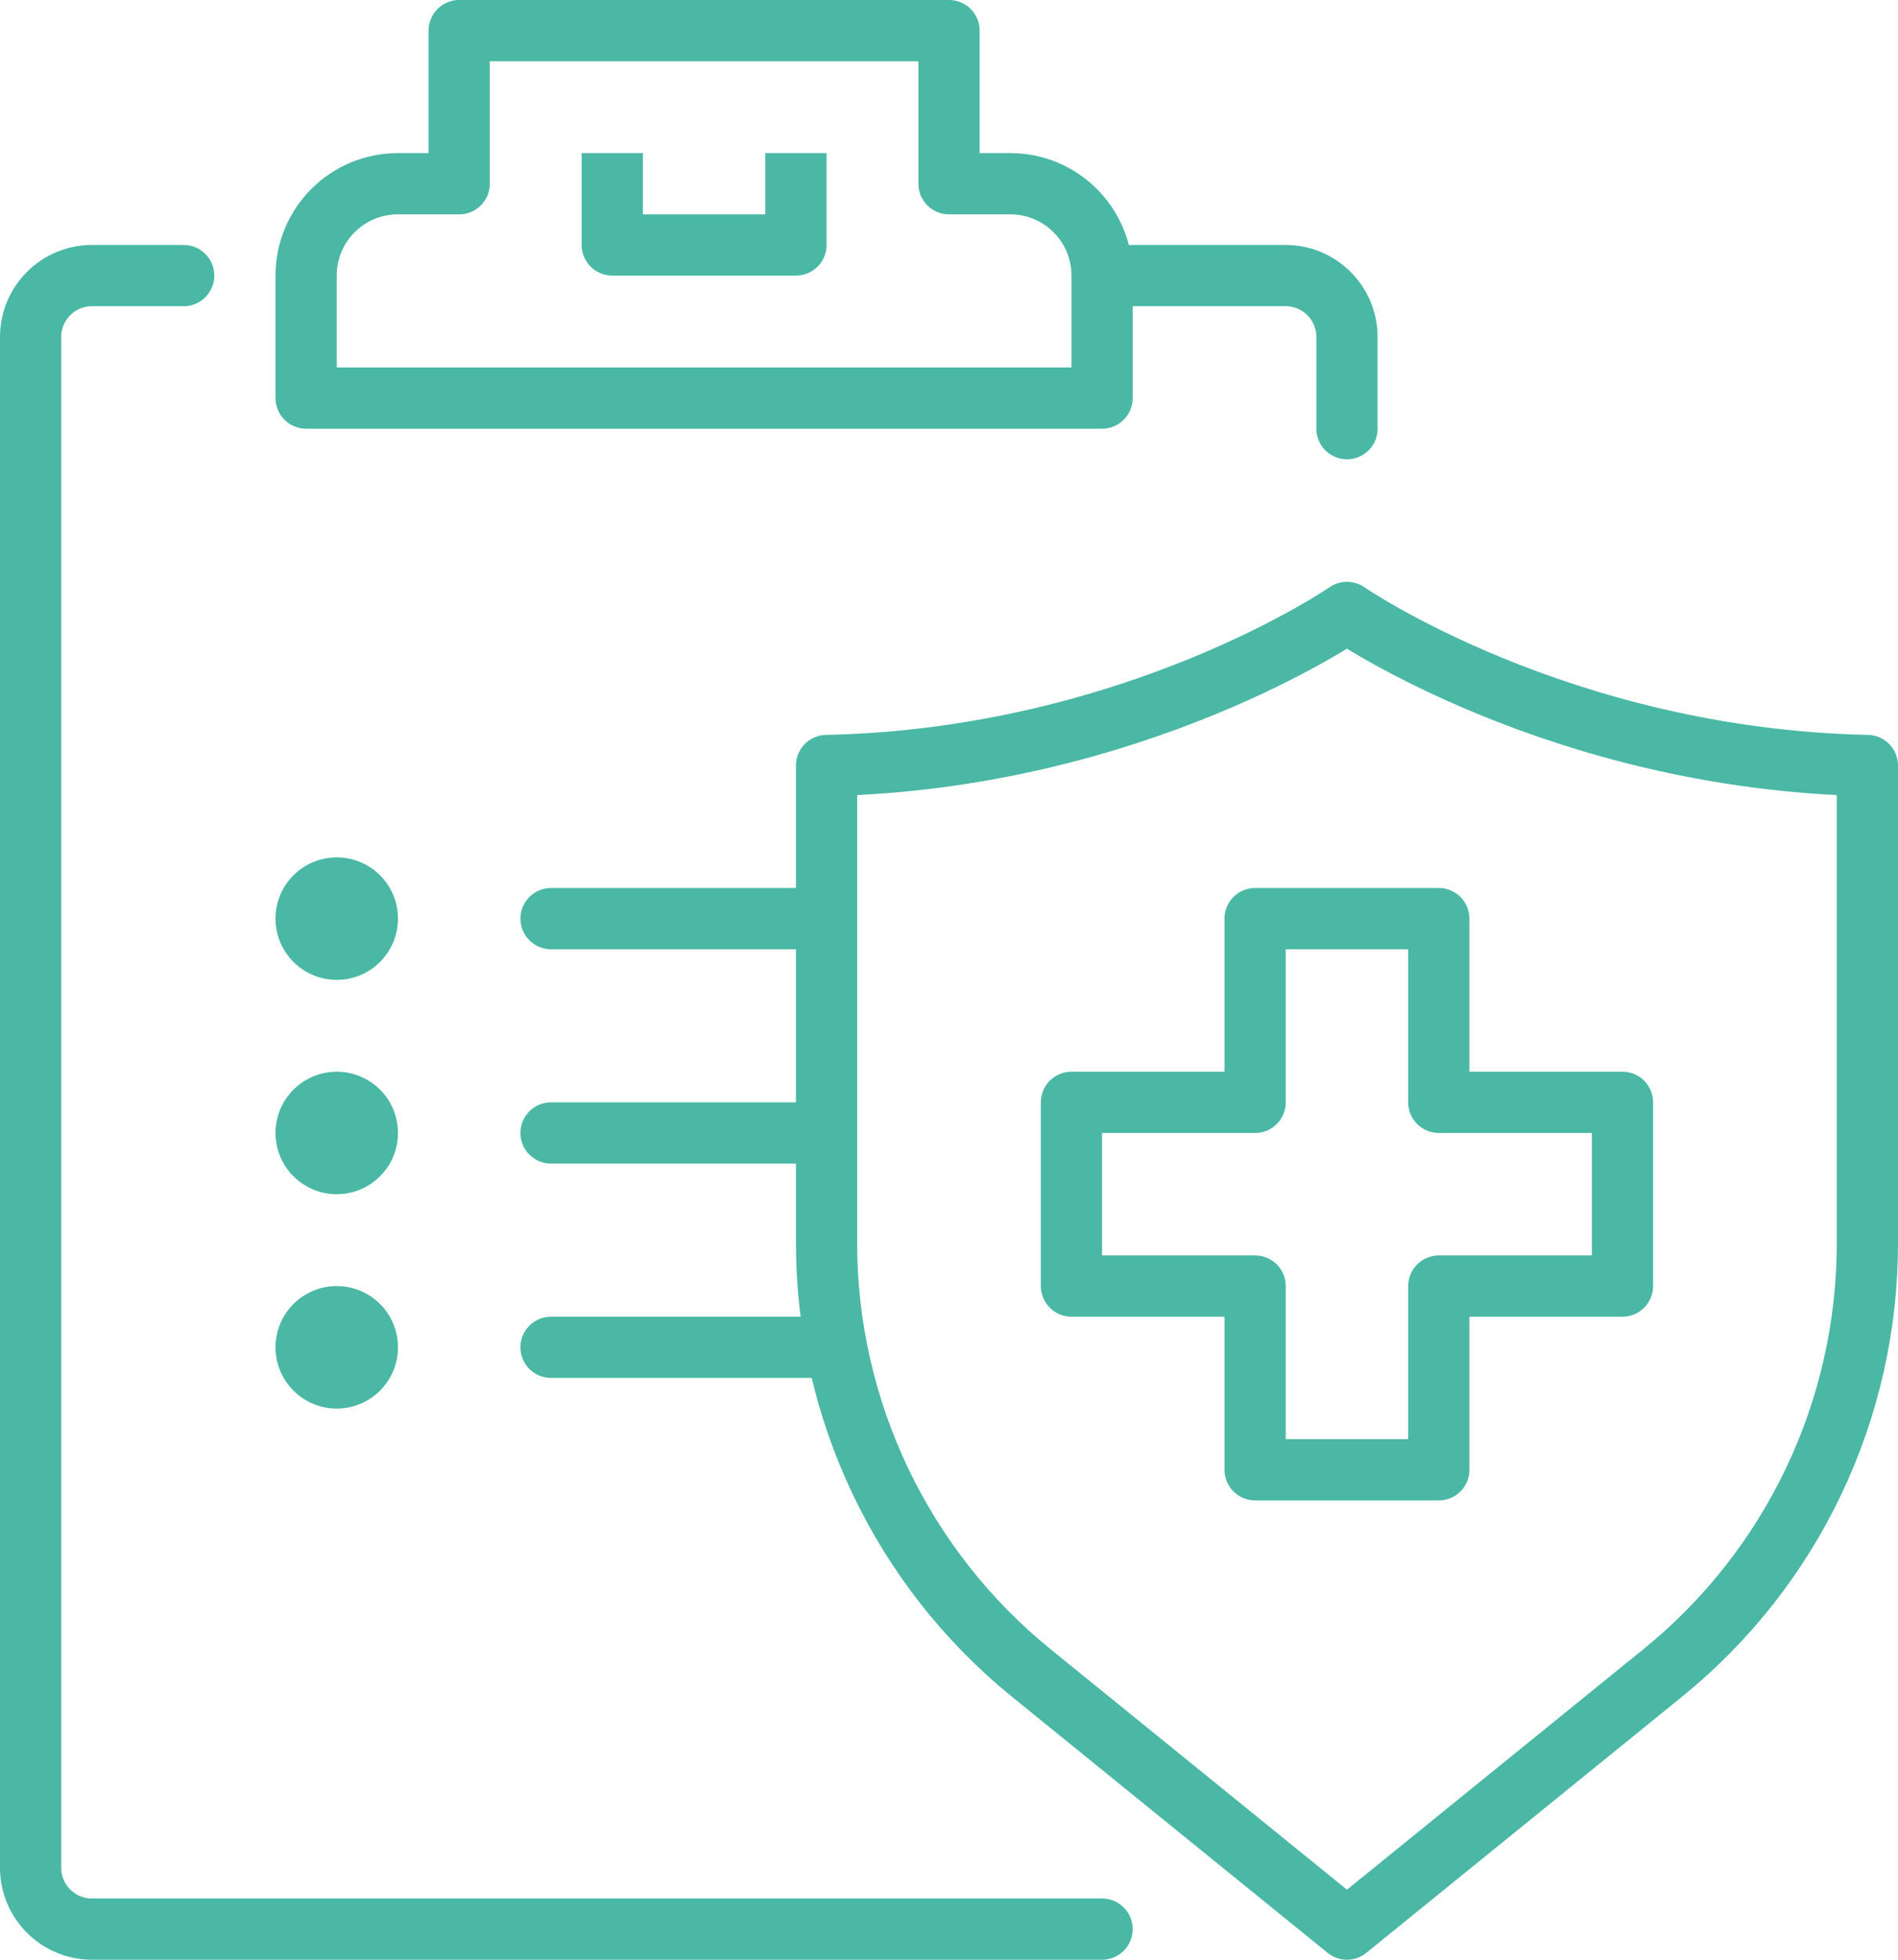 <?xml version="1.0" encoding="UTF-8"?>
<svg xmlns="http://www.w3.org/2000/svg" id="Isolation_Mode" viewBox="0 0 62 64">
  <defs>
    <style>.cls-1{stroke-linecap:round;}.cls-1,.cls-2{fill:none;stroke:#4ab8a4;stroke-linejoin:round;stroke-width:2px;}.cls-3{fill:#4ab8a4;stroke-width:0px;}.cls-2{stroke-linecap:square;}</style>
  </defs>
  <path id="_Trazado_" class="cls-1" d="M44,20s-6.93,4.79-17,5v15.6c0,5.44,2.46,10.6,6.68,14.03l10.32,8.37,10.32-8.37c4.23-3.43,6.68-8.58,6.68-14.03v-15.6c-10.07-.21-17-5-17-5Z"></path>
  <polygon class="cls-1" points="47 36 47 30 41 30 41 36 35 36 35 42 41 42 41 48 47 48 47 42 53 42 53 36 47 36"></polygon>
  <g id="checklist">
    <path class="cls-1" d="M36,13v-4c0-1.66-1.34-3-3-3h-2V1H15v5h-2c-1.66,0-3,1.34-3,3v4h26Z"></path>
    <polyline class="cls-2" points="20 6 20 8 26 8 26 6"></polyline>
    <path class="cls-1" d="M36,63H3c-1.1,0-2-.9-2-2V11c0-1.1.9-2,2-2h3"></path>
    <path class="cls-1" d="M37,9h5c1.1,0,2,.9,2,2v3"></path>
    <line class="cls-1" x1="18" y1="30" x2="27" y2="30"></line>
    <line class="cls-1" x1="18" y1="37" x2="27" y2="37"></line>
    <line class="cls-1" x1="18" y1="44" x2="27" y2="44"></line>
    <circle class="cls-3" cx="11" cy="30" r="2"></circle>
    <circle class="cls-3" cx="11" cy="37" r="2"></circle>
    <circle class="cls-3" cx="11" cy="44" r="2"></circle>
  </g>
</svg>
